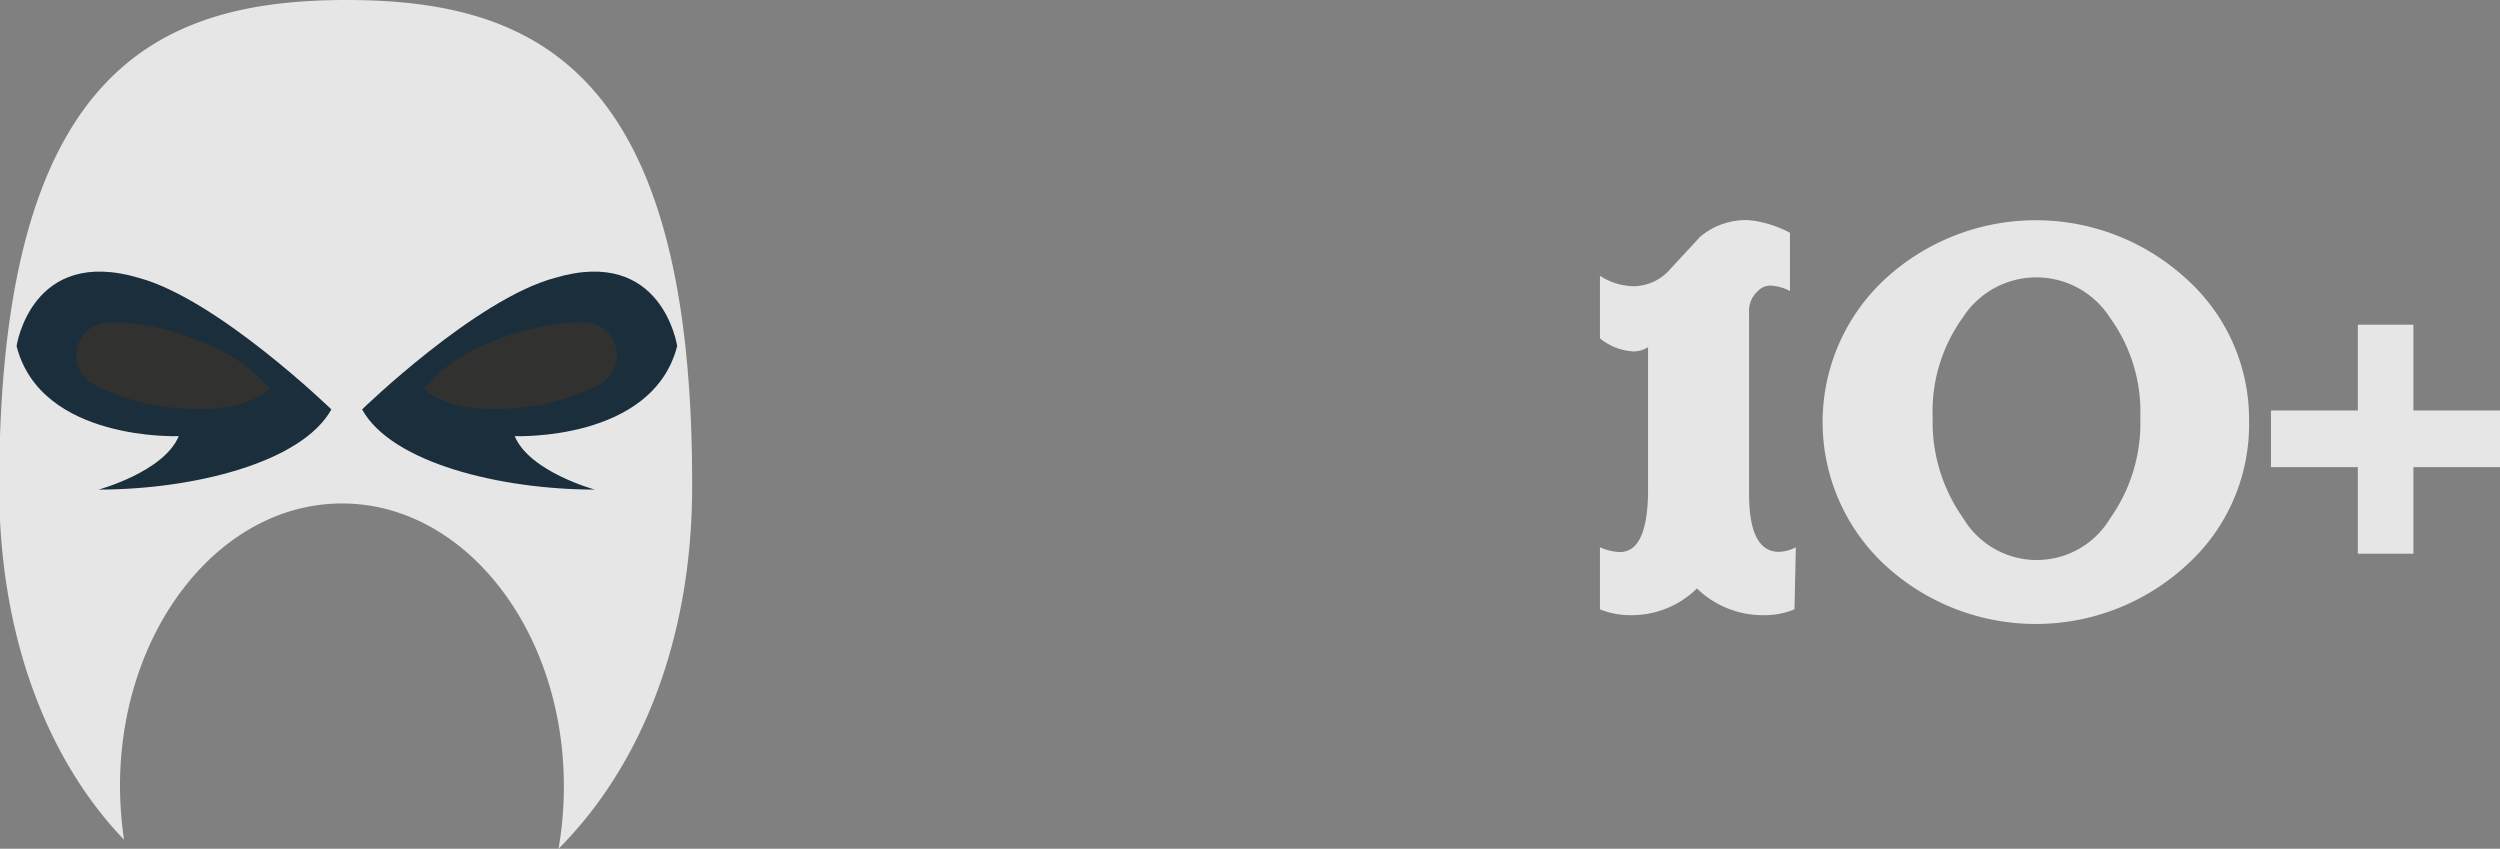 <svg id="bc0fa3ac-caff-4448-93f9-3fa0d76c6c6b" data-name="Calque 1" xmlns="http://www.w3.org/2000/svg" viewBox="0 0 93.55 31.76"><rect x="0" y="0" width="93.55" height="31.76" fill="#808080" stroke="none"/><g style="opacity:0.8"><path d="M89.68,82.32a2.9,2.9,0,0,1-1.12.22,3.54,3.54,0,0,1-2.53-1,3.49,3.49,0,0,1-2.5,1,3,3,0,0,1-1.13-.22V80a2.11,2.11,0,0,0,.62.17c.76.09,1.15-.63,1.18-2.17V72.51a1,1,0,0,1-.55.16,2.16,2.16,0,0,1-1.25-.49V69.84h0a2.37,2.37,0,0,0,1.29.39,1.83,1.83,0,0,0,1.34-.64l1.11-1.2A2.64,2.64,0,0,1,88,67.76a4.2,4.2,0,0,1,1.51.47v2.18a1.7,1.7,0,0,0-.69-.2.63.63,0,0,0-.51.2,1,1,0,0,0-.33.82V78c0,1.44.37,2.17,1.12,2.17a1.49,1.49,0,0,0,.63-.17Z" transform="translate(-22.53 -59.52)" style="fill:#fff"/><path d="M106.69,75.31a7.08,7.08,0,0,1-2.33,5.35,8.33,8.33,0,0,1-11.3,0,7.3,7.3,0,0,1,0-10.69,8.33,8.33,0,0,1,11.3,0A7.06,7.06,0,0,1,106.69,75.31Zm-4.07-.17a6,6,0,0,0-1.14-3.74,3.27,3.27,0,0,0-5.5,0,6,6,0,0,0-1.13,3.74A6.23,6.23,0,0,0,96,78.92a3.2,3.2,0,0,0,5.49,0A6.17,6.17,0,0,0,102.62,75.14Z" transform="translate(-22.53 -59.52)" style="fill:#fff"/><path d="M112.84,80.24h-2.08V77h-3.25V74.88h3.25V71.67h2.08v3.21h3.24V77h-3.24Z" transform="translate(-22.53 -59.52)" style="fill:#fff"/><path d="M35.5,59.52h0c-7.17,0-13,2.72-13,18.21,0,5.63,1.82,10.24,4.67,13.21a14.47,14.47,0,0,1-.15-2c0-5.84,3.72-10.58,8.31-10.58s8.3,4.74,8.3,10.58a13.68,13.68,0,0,1-.2,2.34c3-3,5-7.7,5-13.55C48.47,62.24,42.67,59.52,35.5,59.52Z" transform="translate(-22.53 -59.52)" style="fill:#fff"/><path d="M34.93,74.84c-1.11,2-5.19,3-8.71,3,0,0,2.44-.66,3-2,0,0-5.16.21-6.07-3.37,0,0,.55-3.75,4.58-2.55C30.68,70.72,34.93,74.84,34.93,74.84Z" transform="translate(-22.53 -59.52)" style="fill:#00192b"/><path d="M32.61,74.08c-1.14-1.53-4-2.53-6-2.5A1.24,1.24,0,0,0,26,73.89a8.17,8.17,0,0,0,3.35.91C31.76,75,32.61,74.08,32.61,74.08Z" transform="translate(-22.53 -59.52)" style="fill:#1d1d1b"/><path d="M36.08,74.84c1.1,2,5.18,3,8.71,3,0,0-2.44-.66-3-2,0,0,5.16.21,6.08-3.37,0,0-.55-3.75-4.58-2.55C40.32,70.72,36.08,74.84,36.08,74.84Z" transform="translate(-22.53 -59.52)" style="fill:#00192b"/><path d="M38.4,74.08c1.14-1.53,4-2.53,6-2.5A1.24,1.24,0,0,1,45,73.89a8.23,8.23,0,0,1-3.36.91C39.25,75,38.4,74.08,38.4,74.08Z" transform="translate(-22.53 -59.52)" style="fill:#1d1d1b"/></g></svg>